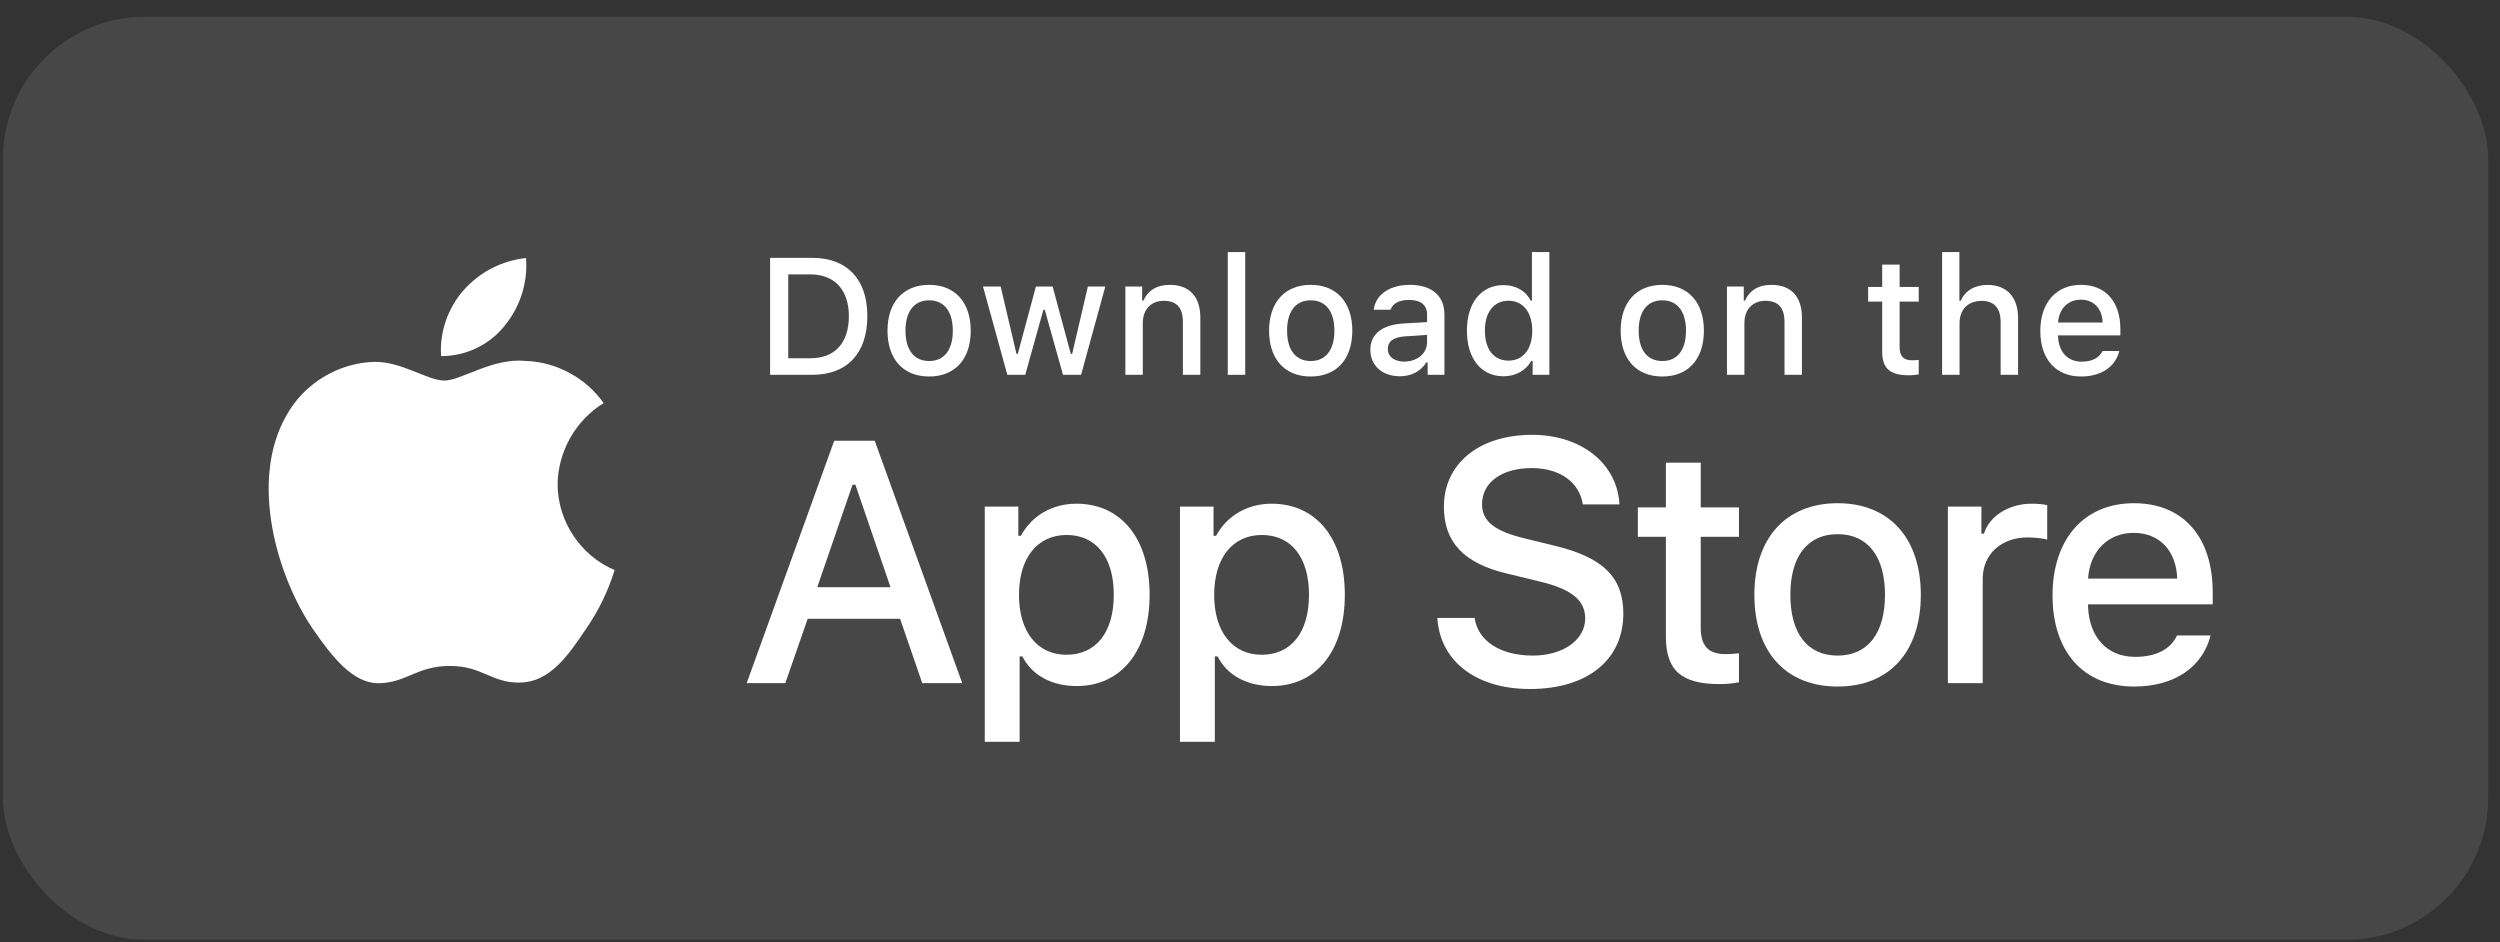 <svg width="130" height="49" viewBox="0 0 130 49" fill="none" xmlns="http://www.w3.org/2000/svg">
<rect x="0" y="0" width="130" height="49" fill="#333333" stroke="none"/>
<rect x="0.154" y="0.871" width="129.231" height="48" rx="7.385" fill="white" fill-opacity="0.1"/>
<path d="M86.626 24.06V26.386H85.168V27.912H86.626V33.095C86.626 34.865 87.427 35.573 89.441 35.573C89.795 35.573 90.132 35.531 90.427 35.48V33.972C90.174 33.997 90.014 34.014 89.736 34.014C88.834 34.014 88.438 33.592 88.438 32.632V27.912H90.427V26.386H88.438V24.06H86.626Z" fill="white"/>
<path d="M95.559 35.7C98.239 35.7 99.882 33.904 99.882 30.929C99.882 27.971 98.231 26.167 95.559 26.167C92.879 26.167 91.227 27.971 91.227 30.929C91.227 33.904 92.87 35.7 95.559 35.7ZM95.559 34.09C93.983 34.09 93.098 32.935 93.098 30.929C93.098 28.94 93.983 27.777 95.559 27.777C97.126 27.777 98.02 28.94 98.02 30.929C98.02 32.926 97.126 34.09 95.559 34.09Z" fill="white"/>
<path d="M101.289 35.523H103.101V30.103C103.101 28.813 104.07 27.945 105.444 27.945C105.764 27.945 106.304 28.004 106.455 28.055V26.268C106.262 26.217 105.916 26.192 105.646 26.192C104.449 26.192 103.43 26.85 103.168 27.751H103.033V26.344H101.289V35.523Z" fill="white"/>
<path d="M110.955 27.709C112.295 27.709 113.172 28.645 113.214 30.086H108.578C108.679 28.653 109.615 27.709 110.955 27.709ZM113.205 33.044C112.868 33.761 112.118 34.157 111.022 34.157C109.573 34.157 108.637 33.137 108.578 31.527V31.426H115.06V30.794C115.06 27.912 113.517 26.167 110.963 26.167C108.376 26.167 106.732 28.029 106.732 30.963C106.732 33.896 108.342 35.7 110.972 35.7C113.07 35.7 114.537 34.688 114.95 33.044H113.205Z" fill="white"/>
<path d="M74.742 32.133C74.882 34.387 76.76 35.828 79.556 35.828C82.543 35.828 84.413 34.317 84.413 31.906C84.413 30.01 83.347 28.962 80.761 28.359L79.372 28.018C77.73 27.634 77.066 27.119 77.066 26.219C77.066 25.083 78.097 24.34 79.643 24.34C81.111 24.34 82.124 25.066 82.308 26.227H84.212C84.098 24.105 82.229 22.611 79.669 22.611C76.918 22.611 75.083 24.105 75.083 26.35C75.083 28.202 76.123 29.302 78.403 29.835L80.027 30.229C81.696 30.622 82.43 31.198 82.43 32.159C82.43 33.277 81.277 34.09 79.704 34.09C78.018 34.09 76.848 33.33 76.682 32.133H74.742Z" fill="white"/>
<path d="M55.971 26.192C54.723 26.192 53.644 26.816 53.088 27.861H52.953V26.344H51.208V38.574H53.02V34.132H53.164C53.644 35.101 54.681 35.674 55.987 35.674C58.305 35.674 59.78 33.845 59.78 30.929C59.78 28.013 58.305 26.192 55.971 26.192ZM55.456 34.047C53.939 34.047 52.987 32.851 52.987 30.937C52.987 29.016 53.939 27.819 55.465 27.819C56.999 27.819 57.917 28.99 57.917 30.929C57.917 32.876 56.999 34.047 55.456 34.047Z" fill="white"/>
<path d="M66.121 26.192C64.874 26.192 63.795 26.816 63.239 27.861H63.104V26.344H61.359V38.574H63.171V34.132H63.314C63.795 35.101 64.832 35.674 66.138 35.674C68.456 35.674 69.931 33.845 69.931 30.929C69.931 28.013 68.456 26.192 66.121 26.192ZM65.607 34.047C64.09 34.047 63.137 32.851 63.137 30.937C63.137 29.016 64.09 27.819 65.615 27.819C67.149 27.819 68.068 28.99 68.068 30.929C68.068 32.876 67.149 34.047 65.607 34.047Z" fill="white"/>
<path d="M47.957 35.523H50.036L45.485 22.917H43.38L38.828 35.523H40.837L41.999 32.177H46.804L47.957 35.523ZM44.332 25.205H44.48L46.306 30.534H42.497L44.332 25.205Z" fill="white"/>
<path d="M40.045 13.409V19.49H42.24C44.053 19.49 45.102 18.373 45.102 16.43C45.102 14.517 44.044 13.409 42.24 13.409H40.045ZM40.989 14.268H42.135C43.395 14.268 44.141 15.069 44.141 16.443C44.141 17.838 43.408 18.63 42.135 18.63H40.989V14.268Z" fill="white"/>
<path d="M48.316 19.578C49.656 19.578 50.478 18.681 50.478 17.193C50.478 15.714 49.652 14.812 48.316 14.812C46.976 14.812 46.15 15.714 46.15 17.193C46.15 18.681 46.971 19.578 48.316 19.578ZM48.316 18.773C47.528 18.773 47.085 18.196 47.085 17.193C47.085 16.198 47.528 15.617 48.316 15.617C49.1 15.617 49.546 16.198 49.546 17.193C49.546 18.192 49.1 18.773 48.316 18.773Z" fill="white"/>
<path d="M57.476 14.9H56.57L55.752 18.402H55.681L54.737 14.9H53.868L52.925 18.402H52.857L52.035 14.9H51.117L52.381 19.49H53.312L54.256 16.11H54.328L55.276 19.49H56.216L57.476 14.9Z" fill="white"/>
<path d="M58.519 19.49H59.425V16.805C59.425 16.089 59.851 15.642 60.521 15.642C61.191 15.642 61.511 16.009 61.511 16.746V19.49H62.417V16.519C62.417 15.427 61.853 14.812 60.829 14.812C60.138 14.812 59.682 15.12 59.459 15.63H59.392V14.9H58.519V19.49Z" fill="white"/>
<path d="M63.844 19.49H64.751V13.109H63.844V19.49Z" fill="white"/>
<path d="M68.158 19.578C69.498 19.578 70.32 18.681 70.32 17.193C70.32 15.714 69.494 14.812 68.158 14.812C66.818 14.812 65.992 15.714 65.992 17.193C65.992 18.681 66.814 19.578 68.158 19.578ZM68.158 18.773C67.37 18.773 66.928 18.196 66.928 17.193C66.928 16.198 67.37 15.617 68.158 15.617C68.942 15.617 69.389 16.198 69.389 17.193C69.389 18.192 68.942 18.773 68.158 18.773Z" fill="white"/>
<path d="M73.02 18.803C72.527 18.803 72.168 18.563 72.168 18.15C72.168 17.745 72.455 17.53 73.087 17.488L74.208 17.416V17.8C74.208 18.369 73.702 18.803 73.02 18.803ZM72.788 19.566C73.391 19.566 73.892 19.304 74.166 18.845H74.238V19.49H75.11V16.354C75.11 15.385 74.461 14.812 73.311 14.812C72.27 14.812 71.528 15.318 71.435 16.106H72.312C72.413 15.781 72.763 15.596 73.268 15.596C73.888 15.596 74.208 15.87 74.208 16.354V16.75L72.965 16.822C71.873 16.89 71.258 17.366 71.258 18.192C71.258 19.03 71.903 19.566 72.788 19.566Z" fill="white"/>
<path d="M78.185 19.566C78.817 19.566 79.352 19.266 79.626 18.765H79.698V19.49H80.566V13.109H79.66V15.63H79.592C79.344 15.124 78.813 14.825 78.185 14.825C77.026 14.825 76.28 15.743 76.28 17.193C76.28 18.647 77.017 19.566 78.185 19.566ZM78.442 15.638C79.2 15.638 79.677 16.241 79.677 17.197C79.677 18.158 79.204 18.752 78.442 18.752C77.675 18.752 77.215 18.166 77.215 17.193C77.215 16.228 77.679 15.638 78.442 15.638Z" fill="white"/>
<path d="M86.441 19.578C87.781 19.578 88.603 18.681 88.603 17.193C88.603 15.714 87.777 14.812 86.441 14.812C85.101 14.812 84.275 15.714 84.275 17.193C84.275 18.681 85.097 19.578 86.441 19.578ZM86.441 18.773C85.653 18.773 85.211 18.196 85.211 17.193C85.211 16.198 85.653 15.617 86.441 15.617C87.225 15.617 87.672 16.198 87.672 17.193C87.672 18.192 87.225 18.773 86.441 18.773Z" fill="white"/>
<path d="M89.802 19.49H90.709V16.805C90.709 16.089 91.134 15.642 91.804 15.642C92.474 15.642 92.795 16.009 92.795 16.746V19.49H93.701V16.519C93.701 15.427 93.136 14.812 92.112 14.812C91.421 14.812 90.966 15.12 90.742 15.63H90.675V14.9H89.802V19.49Z" fill="white"/>
<path d="M97.874 13.758V14.921H97.144V15.684H97.874V18.276C97.874 19.161 98.274 19.515 99.281 19.515C99.458 19.515 99.627 19.494 99.774 19.469V18.714C99.648 18.727 99.568 18.735 99.429 18.735C98.978 18.735 98.78 18.525 98.78 18.044V15.684H99.774V14.921H98.78V13.758H97.874Z" fill="white"/>
<path d="M100.99 19.49H101.897V16.809C101.897 16.114 102.31 15.646 103.051 15.646C103.692 15.646 104.033 16.017 104.033 16.75V19.49H104.939V16.527C104.939 15.436 104.337 14.816 103.359 14.816C102.668 14.816 102.183 15.124 101.96 15.638H101.888V13.109H100.99V19.49Z" fill="white"/>
<path d="M108.208 15.583C108.878 15.583 109.316 16.051 109.337 16.772H107.019C107.07 16.055 107.538 15.583 108.208 15.583ZM109.333 18.251C109.164 18.609 108.789 18.807 108.241 18.807C107.517 18.807 107.049 18.297 107.019 17.492V17.442H110.26V17.125C110.26 15.684 109.489 14.812 108.212 14.812C106.918 14.812 106.096 15.743 106.096 17.21C106.096 18.676 106.901 19.578 108.216 19.578C109.266 19.578 109.999 19.073 110.205 18.251H109.333Z" fill="white"/>
<path d="M28.996 25.177C29.018 23.47 29.934 21.855 31.389 20.961C30.471 19.65 28.934 18.82 27.336 18.77C25.631 18.591 23.978 19.79 23.109 19.79C22.223 19.79 20.886 18.787 19.445 18.817C17.567 18.878 15.817 19.945 14.903 21.587C12.94 24.987 14.404 29.984 16.285 32.732C17.227 34.078 18.326 35.581 19.766 35.528C21.174 35.469 21.7 34.629 23.4 34.629C25.084 34.629 25.578 35.528 27.046 35.494C28.558 35.469 29.51 34.142 30.418 32.783C31.094 31.825 31.615 30.765 31.96 29.643C30.184 28.892 28.998 27.105 28.996 25.177Z" fill="white"/>
<path d="M26.222 16.962C27.046 15.973 27.452 14.702 27.354 13.418C26.095 13.55 24.932 14.152 24.097 15.103C23.28 16.032 22.855 17.282 22.935 18.516C24.195 18.529 25.433 17.944 26.222 16.962Z" fill="white"/>
</svg>

